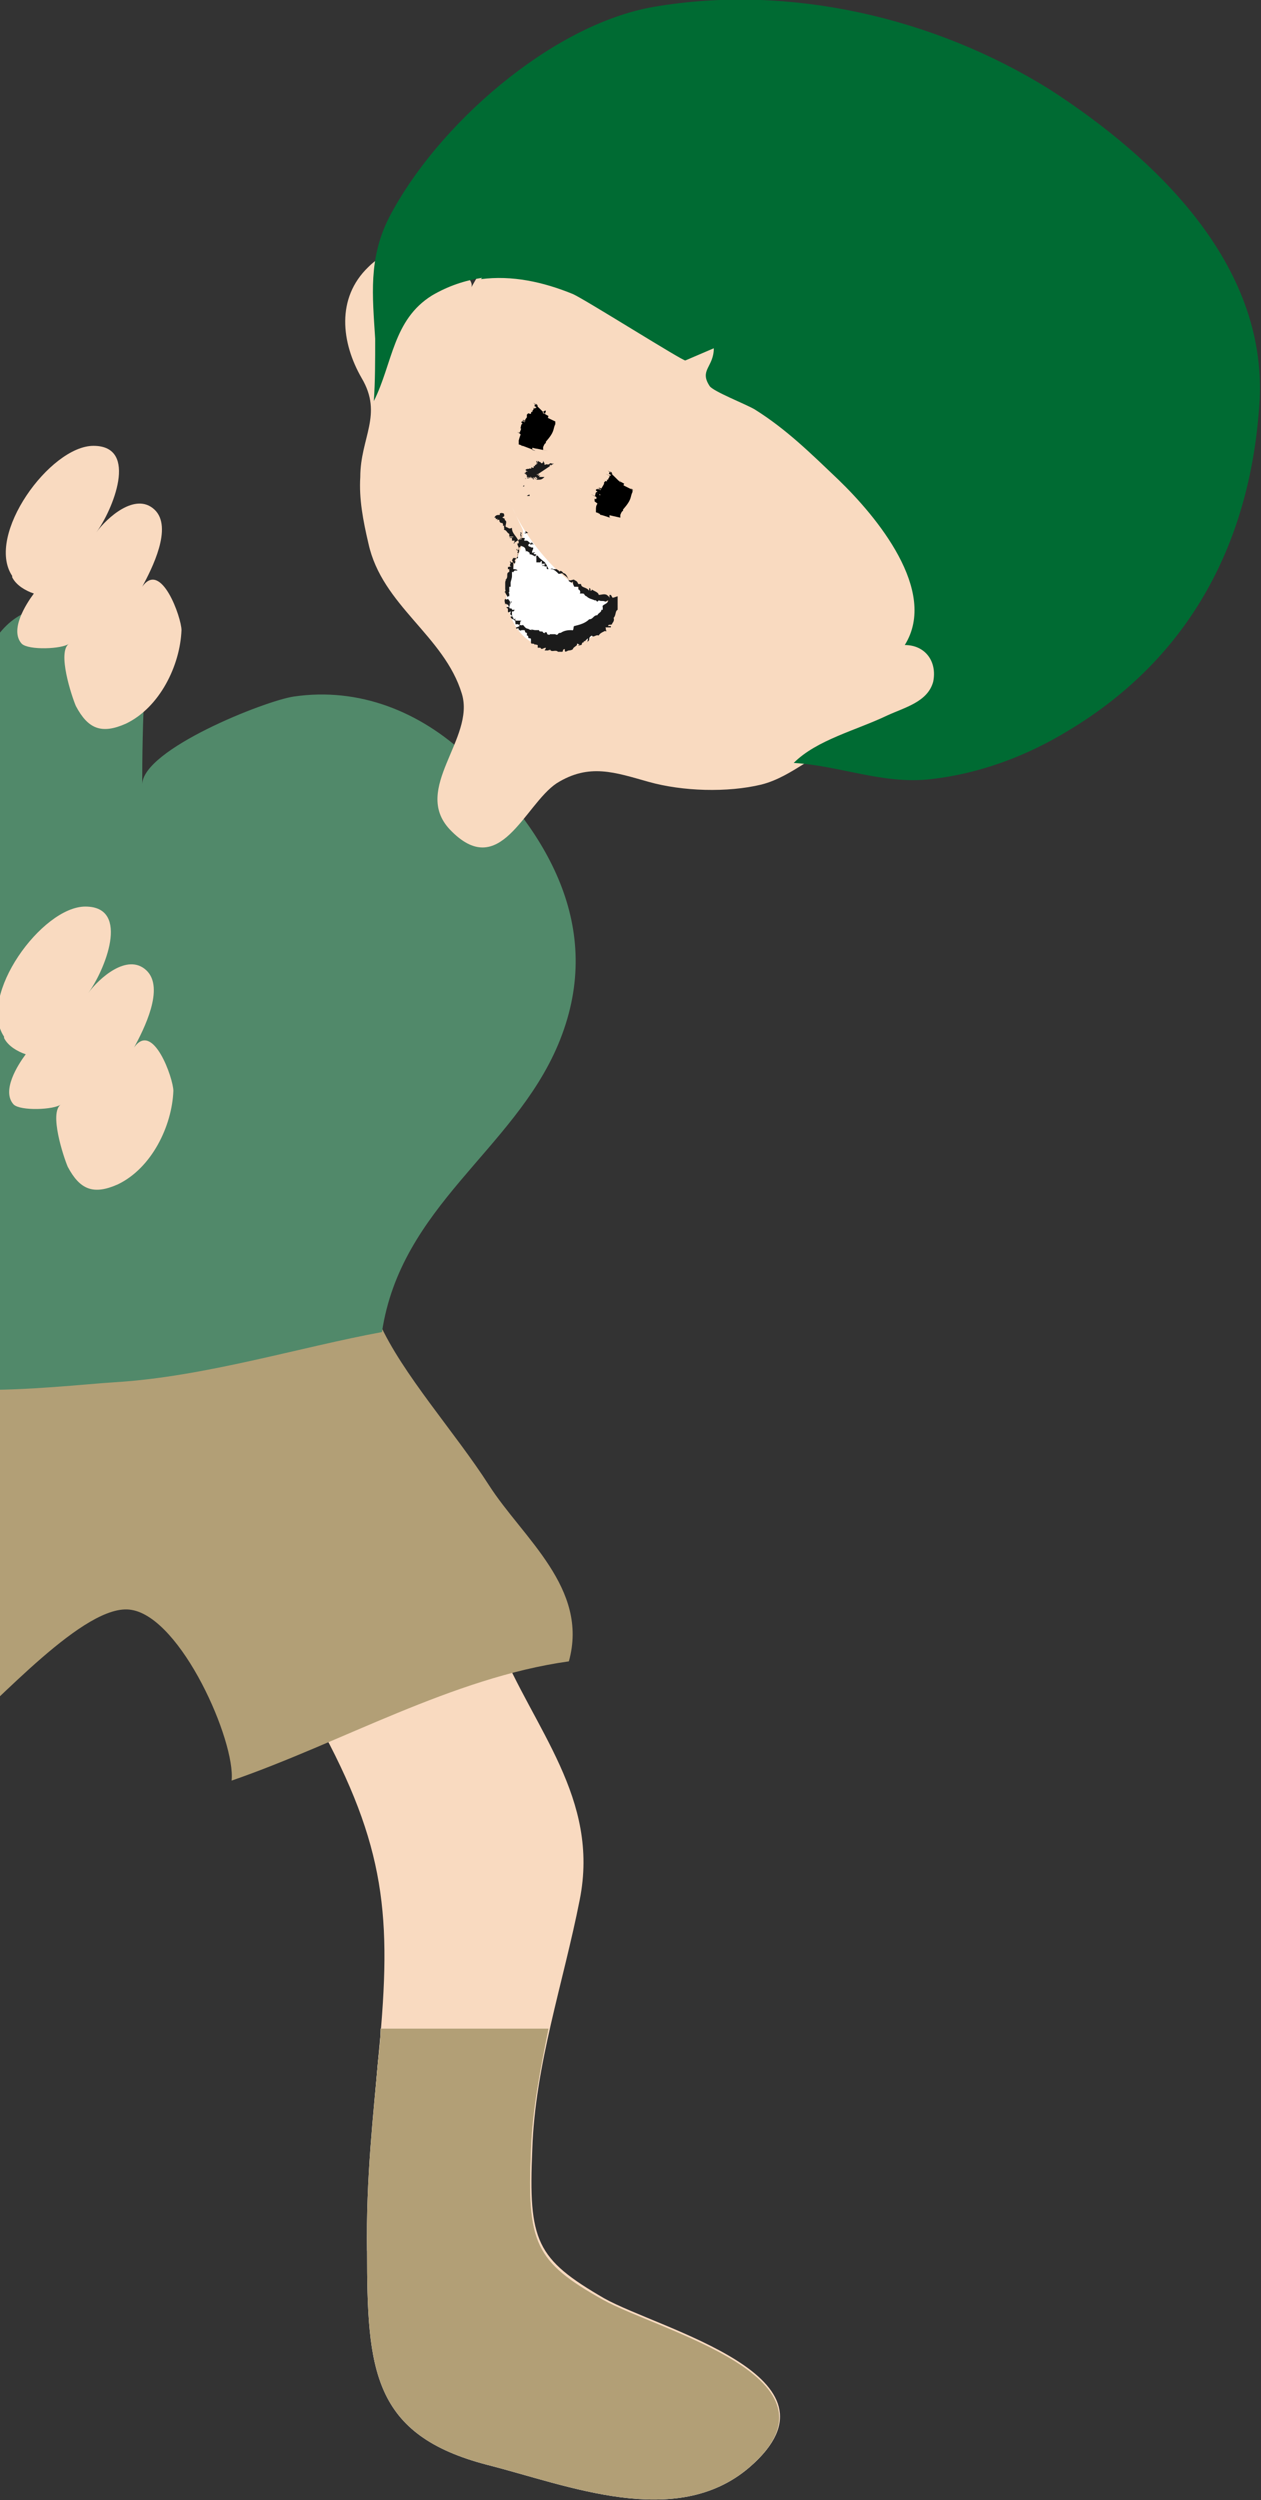 <?xml version="1.0" encoding="UTF-8"?>
<svg id="_レイヤー_1" data-name="レイヤー_1" xmlns="http://www.w3.org/2000/svg" width="93.1" height="184.5" version="1.1" viewBox="0 0 93.1 184.5">
  <rect x="0" y="0" width="93.1" height="184.5" fill="#333333" stroke="none"/>
  <!-- Generator: Adobe Illustrator 29.5.0, SVG Export Plug-In . SVG Version: 2.1.0 Build 137)  -->
  <g isolation="isolate">
    <g id="_レイヤー_11" data-name="_レイヤー_1">
      <path d="M27.1,166.1c0-5.2.5-10.4.8-13.9,1-10.1.8-15.3-4-24.3-1-1.8-9.5-15.7-6.2-17.1,6.4-2.7,10.5-2.9,13.3-1.4,4.4,2.3,4.2,7.8,5.8,11.8,2.6,6.4,7.5,11.5,6,19-1.2,6.1-3.3,12.2-3.5,18.4-.3,6.8.3,8.1,5.3,11,4.1,2.3,18.4,5.8,10.8,12.4-5.4,4.7-13.4,1.4-19.3-.2-8.4-2.2-8.8-7-8.9-15.8h0Z" fill="#f9dac0"/>
      <path d="M27.9,97.6s0,0,.1,0c0,.2,0,.2,0,0,1.7,3.8,5.6,8.1,8.1,12,2.5,3.9,7.4,7.6,5.9,13-8.6,1.2-16.8,6-24.9,8.8.3-2.9-3.7-12-7.4-12.6-3.4-.6-10,7-12.8,9.2-6.6-5.7-15-10-22-15.3-.4-.3,22.2-23.7,25.1-25.3,8.5,11.2,14.3,12.6,27.9,10.2Z" fill="#b29f76"/>
      <path d="M11.9,44.3c-1.3,1-1.4,10.2-1.4,13.6,0-2.6,9.1-6.2,11.2-6.5,4.8-.7,9.3,1.1,12.8,4.4,6.2,5.8,10.2,13,6.7,21.3-3.3,7.8-11.6,11.9-13,21.2-6,1.1-13.1,3.3-19.7,3.7-4.7.3-16.3,1.9-19.9-2.1-4.1-4.8,2.4-12.7,3.4-17.6,1.7-9,2.6-18.1,4.8-27,2.7-11.1,4-11.2,15-10.8Z" fill="#51896a"/>
      <path d="M34.3,20.2c.4.4.6.7.5,1,.8-1.4,1.6-2.8,2.8-4,1.4-1.4,3.9-2.7,5.7-3.4,3.7-1.4,8-.8,11.7.3,7.1,2,15.1,7.6,18,14.9,2.6,6.5-.5,12.6-4.9,17.2,4.4.7,5.2,4.9,1.7,7.8-2.2,1.8-4.7.3-7.1.8-2.4.5-4.1,2.5-6.5,3.1-2.5.6-5.8.5-8.3-.2-2.5-.7-4.4-1.4-6.8.1-2.4,1.6-4.2,7.3-7.9,3.4-2.8-3,1.9-6.7.9-10-1.3-4.3-5.9-6.5-6.9-11.1-.4-1.7-.7-3.3-.6-4.9,0-2.9,1.7-4.6.1-7.3-1.5-2.6-1.9-5.9.5-8.2,1-1,2.3-1.5,3.7-1.3.5,0,2.4,1,3.3,1.9h0Z" fill="#f9dac0"/>
      <path d="M44.9,36.2c-.3.4-.4,1-.7.5l.5-.7c.2-.2-.2.8-.2.8.8-1.1.5-.7,1.6-1.4-.8,1.1-.6.9-1.6,1.4,0,0,0-1,.2-.8,0,0-.4,1-.5,1.2.6-.9.8-1.1,1.4-2-.4,1-.7,1.5-1.1,2.5.2-.8.7-1.5.9-2.3-.2.8-.3,1.4-.6,2.2.1-.8.4-1.5.9-2.3-.5,1.6,0,1-1.4,2,0-.4.5-.7.4-1" fill="none"/>
      <path d="M45,36.4c0,0-.1,0,0,0,0,0,0,0,0,0Z"/>
      <path d="M44.5,36.7c0,.2,0,.3-.1.5-.1.2,0,.4.1.1,0,0,0,.1.1,0,.1-.4.7-.4,1-.8h0c0,0,0-.2,0-.2,0,0,0,0,0,0,0,0,0-.1,0-.2,0,0,.1,0,.2,0h0c-.2-.3,0-.4,0-.6,0,0,0,0,0,0-.3,0-.3.5-.5.7,0,0,0,0-.1,0,0,0,0,.2,0,.2-.1,0,0,.2,0,.2h0c0,0,0,0,0,.2h-.1c.1,0-.1,0,0,.2h0c0,0,0,0,0,.1h0c0,.1,0,.2,0,.2-.1,0,0-.1-.2,0,0,.1.2.6-.1.5v-.6c.2,0,.2,0,.3,0,0,0,0-.2,0-.2,0,0,0,0,0,0,0,0-.1-.1,0-.2,0,0,0,0,.1,0,0,0,0-.2,0-.3,0,0,0,0,0,0,0-.1,0-.2,0-.2h0c.1,0-.1,0,0-.1,0,0,0,0,0,0-.1-.1,0-.3,0-.4h0c.1,0-.1-.4.3-.1,0,0-.2,0-.2,0,.1,0,0,.2.2.2,0,0-.2.2-.1.3,0,0-.2,0-.2-.1h-.1c0,0,0,0,0,0,0,0,0,.2,0,.2,0,.1.2.2.1.4,0,0-.2,0-.2,0l.2.3s-.1,0,0,0c0,0,0,0,0,0,0,0,0,.2-.2.1,0,0,0,0,0,0,0,0,0,0,0,.2h0s0,.2,0,.1c0,0,0,0,0,0,0,0,0,.2,0,.2,0,0,0,0,0,0,0,.1,0,.2,0,.4,0,0-.1,0,0,0,0,0,0,.1,0,.2h0c0,0,0,0,0,0h0c.6.2-.8-.3-.7-.2h0s0,0,0,0h0c0,0,0,0,0-.1,0,0,0,0,0,0,0,0,.1,0,.1,0,0,0,0,0,0-.1,0,0,0,0,0,0,0,0,0-.4.1-.5,0,0,0-.1,0-.2h0c0,0,0,0,.1,0,0-.1,0,.3,0,.2,0,0,0-.2,0-.1,0,0,0-.2,0-.2,0,0,0,.1.1,0,0,0,0,0,0-.1h0c0-.1,0-.1,0-.1,0,0,0-.1.1,0h0s0,0-.1-.1h0c-.2,0,0,0,0-.2,0,0,.1-.2.2-.2,0,0,0-.2,0-.2,0,0,0,0,0,0,0,0,0,0,0-.1,0,0,.1,0,.2,0,0,0-.1,0-.2-.1,0,0,0,0,0-.1h0s0,0,0,0h0s0,0,0,0h0c-.2,0,1.5.8.8.4h0s0,0,0,0h0s0,0,0,0c0,0,0-.1,0-.1-.2,0,0,.2,0,.2h.1c0,0,0,.2-.1.1,0,0-.1,0,0,.1-.2,0-.2.4-.4.3,0,0,0,0,0,0,0,0,0,0,0,0,0,0,0,0,0,0,0,0,0,0-.2,0-.1,0,.1.2,0,.3,0,0,0,0,0,0h0c0,.2-.1,0-.2,0,0,0,0,0,0,.2h-.1c0,0,0,0,0,0h0s0,0,0,0c0,0,.1,0,.1,0,0,0,0,0,0,.1,0,0-.1,0-.1,0,0,0,0,0,0,.1,0,0,0,0,0,0,0,0,0,0,0,0,0,0-.1,0-.1,0,0,0,.2.1,0,.1h0c0,0,0,0,0,0h0c0,0,0,0,0,0,0,0,0,0,0,0h0s0,0,0,0h0s0,0,0,0h0c-.4-.3.8.6-.8-.6h0s0,0,0,0h0s0,0,0,0c0,0,0,0,0,0h0c0,0,0,0,0-.1h0s0,0,0-.1c0,0,.3.1.2,0,0,0-.1-.2-.2-.2.1,0,0-.3.2-.3,0,0,0,0,0,0,0,0,0-.2,0-.3.2,1.4,1.2.2.8.4,0,0,0,0-.1,0,0,0,0,0,0,0,0,0,.1,0,.1,0,0,0,0,.1,0,.2,0,0,0,0,0,0-.1,0-.2,0-.1.1h0s0,0,0,0c0,0,.2,0,0,0h0s0,0,0,0h0s0,0,0,0h0s0,0,0,0c.7.4-1-.6-.8-.5h0s0,0,0,0h0c0-.1,0-.1.1-.1h.1s0,0,0,0c.1,0,.2,0,.3,0,0-.3.3-.4.3-.5h0c0,0,0,0,0,0,0,0,.1,0,.1.1,0,0,0-.1,0-.2,0,0,0,0,0,0,0,0,.1,0,0-.1,0,0,.1,0,.1.1h0c.1,0,.1.2.3.2h0c.1,0,0,.1.1,0,0,0-.1-.2-.2-.2,0-.1-.2-.2-.1-.3,0,0,0,0,0,.1.1,0,0-.1,0-.1,0,0-.1,0-.1-.1,0,0,0,0,.1,0,0,0,0-.1-.1-.1-.1-.1,0,0,0-.2.1,0,.1.2.2.2,0,0,0-.2-.2-.2h0s0,0,0,0h0s0,0,0,0h0c.4.5-1-1,1,1h0s0,0,0,0h0s0,0,0,0h0c-1.7-1.7-.5-.5-.8-.8h0s0,0,0,0h0s0,0,0,0h0s0,0,0,0h0s0,0,0,0h0c1.6,1.6.4.4.8.8h0s0,0,0,0h0c0,.1,0,.1,0,0h0c0,0,0,0-.1,0,0,0,0,.2-.1,0,0,0-.1,0,0,.1,0,0,0-.1.1,0-.1,0,0,0,0,.1h0s0,0,0,0c0,0,0,0,0,0h0c0,.2-.1,0-.2,0h0c0,0,0-.1-.1,0v.3c0,0,0,0,0,0h0c0-.1-.1-.2-.2-.2,0,0,0,.2,0,.2,0,0,0,0,0,0,0,0,0,0,0,.1h-.2c0-.1,0-.3,0-.3h0c0,0,0,0-.1-.1,0,0,0,0,0,0,.2,0,.1.2.3.3,0,0-.4-.2-.2,0,0,0,.1.1.1,0,0,0,.1.1,0,.2,0,0-.2,0-.2-.2,0,0,0,0,0,0,0,0-.1-.1-.2,0,0,0,0,.1,0,.2,0,0,0,0,.1,0,0,.1-.2,0,0,.2,0,0,.1,0,.2,0h0c0,0,0,0,0,0-.1,0,0,0,0,.2h-.1c0-.1.1-.1,0-.2,0,0,0,.1,0,.2h0c0,0,0,0-.1,0h0s0,0,0,0h0s0,0,0,0h0c.2,0-1.4-.8-.8-.4h0s0,0,0,0h0s0,0,0,0c0,0,0,0-.1,0,0-.1,0-.2,0-.2.1,0,0-.1.2,0,0,0-.1.2,0,.3,0,0,0,0,0,0h0s0,0,0,0h0s0,0,0,0h0c-.7-.3.9.5.7.4h0s0,0,0,0h0s0,0,0,0h0s0,0,0,0h0c.6.3-.8-.4-.6-.3h0s0,0,0,0h0s0,0,0,0h.2s0,0,0,0c0,0,0,0-.2,0,0,0,0-.2,0-.3,0,0,.1,0,.1,0,0-.1,0-.3.1-.3-.2-.1,0,0-.2.1,0-.4-.2,0-.2-.2,0,0,0,0,.1,0,0,0,0,0,0,.2,0,0,0,0,.1.2,0,.2.8.4.9.1-.2.3-1,0-.9,0,0-.1,0,0,0-.1,0,0,0,0,0,0,0,0,.2,0,.2,0,.7.3.2,0,.3,0,0,.1,0,.2,0,.3-.2,0-.2.2-.2.3,0,0-.2-.1-.2,0,0-.2.1-.2,0-.1h0s0,.2,0,0h0c0,.1,0,.1,0,.1,0,0,0,0,0,.1,0,0,.1,0,.1-.1,0,0,0,0,0,0,0-.1.1-.1.1-.3h0s0,0,0,0c0,0,.1,0,.1,0v.3s0-.1,0-.1c0,0-.1,0,0,.1,0,0,0,0,0,0,.1,0,0,.1.1.2,0,0,0,0,0,0,0,0,0,.1,0,.2,0,0,0,0,0,0,.1,0,0,.2-.2.3-.1,0-.3,0-.4-.2.1,0,.2,0,.3,0,0,0,0,0,0-.1h-.1s0,.2,0-.2h0c0,0,0,0,0,0,0,0,0-.2,0-.2.1-.1.2-.2.3-.3h0c.2,0-.5-.1.5-.1,0,.3,0,.3,0,.4-.1.1,0,.4-.2.4v.2s0,0,0,0h0s0,0,0,0h0c.5.3-.7-.3-.5-.3h0s0,0,0,0h0s0-.1,0-.1c0-.1.1-.2.2-.3h0s0,.1,0,0c-.1,0,0-.1,0-.2.2,0,.2-.3.3-.4h0c0-.2.2-.1.4-.2,0,0,0,0,.1,0,0-.2,0-.2,0-.3,0,0,.2,0,.3,0h0c0-.1,0-.1,0-.1h0s0,0,0,0c.3.3-.6-.6.6.6h0s0,0,0,0h0s0,0,0,0h0c0,0-.1.3-.1.3,0,.1-.2.3-.3.5h0c-.1.4-.7.6-.9.7v-.2c-.2,0-.2.1-.1.2,0,0,0,0-.1,0h0s0,0,0,0h0s0,0,0,0h0s0,0,0,0h0c.2.1-1.5-.9-.8-.5h0s0,0,0,0h0s0,0,0,0c0,0,0-.1,0-.2,0-.2,0-.2,0-.5h0c0,0,0,.1.1,0,0-.1.1-.3,0-.3,0,0,.4-.6.9-.4h.1s0,0,0,0h0c0-.2.4,1.4.2.7h0s0,0,0,0h0s0,0,0,0h0c0,.2,0,.3-.1.3,0,0,0,0,0,0,0,.1-.2.3-.2.4,0,0,0,0,0,0,0,0,0,0,0,0,0,.1,0,.2-.2.4h0s0,0,0,0h0s0,0,0,0h0c1,.7-1.3-.9-1.1-.8h0s0,0,0,0h0s0,0,0,0h.1c.1-.5.4-.8.6-1.2h0c0-.2.3-.1.2-.3,0,0,0,0,.1,0,0,0,0-.1.1-.2h0c0,0,0-.1,0-.1h0s0,0,0,0c-1-.5,1.3.7,1.1.6h0s0,0,0,0h0s0,0,0,0h0c-.1,0,0,.2-.2.4,0,0,0,0,0,0,0,0,0,.2,0,.2,0,0,0,0,0,0-.2.3-.3.7-.4,1-.2.2-.3-.1-.2.1,0,0,0,0,0,0,0,0-.2,0-.2.1.1,0,0,0,.1,0-.1.1-.2,0-.2.2h0c0,0,0,.1,0,.2h0s0,0,0,0c-.5-.2,1,.3-1-.3h0s0,0,0,0c0,0,0,0,0-.1.1-.4.3-.8.4-1.2,0-.2.1-.4.2-.5v-.2c0,0,.1-.1.1-.1h0s0,0,0,0h0c.7.2-1.6-.5,1.6.5h0s0,0,0,0h0c-.1.4-.2.8-.3,1.1v.6c-.1,0-.2.3-.2.3h0c0,.1,0,.2,0,.2h0s0,0,0,0h0c-3.1-.7-.9-.2-1.6-.3h0s0,0,0,0h0s0-.1,0-.1c.2-.2.2-.2.2-.4,0,0,0,0,0,0-.1,0,0-.2-.1-.2,0-.3.2-.7.4-1,0,0,0,.1,0,0h0c0-.1,0,0,0,0,0,0,0-.1,0-.1,0-.2.2-.4.3-.5l.2-.2h0s0,0,0,0h0c3,1.5.8.4,1.5.7h0s0,0,0,0h0s0,0,0,0h0c0,0,0,.2,0,.2-.2.4,0,.5-.7,1.3-.3.2-.4.3-.6.4h-.4c0,.1,0,.2,0,.2h0s0,0,0,0h0s0,0,0,0c-.4-.2,1,.4-1-.4h0s0,0,0,0h0c0,0,0-.2,0-.2,0-.1,0-.3.1-.4.3-.3.1-.5.5-.4-.1,0,0,0,.2.2h0Z"/>
      <path d="M45,36.5c0,0-.1,0-.2,0,0,0,.1,0,.2,0Z"/>
      <path d="M45,36.4s0,0,0,.1c.2-.2,0,0,0,0,0,0,0,0,0,0Z"/>
      <path d="M44.1,36.3c0,0,0-.1,0-.2v.2Z"/>
      <path d="M43.8,36.6c0,0,0,0,0,0h0Z"/>
      <path d="M43.9,36.6h0s0,0,0,0h0c-.2-.1,2.1,1.1,1.1.6h0s0,0,0,0h0s0,0,0,0h0s0,0,0,0h0c.2.1-2.1-1.1-1.1-.6h0s0,0,0,0c0,0,0,0,0,0h0Z"/>
      <path d="M45.5,36.7s0,0,0,0c0,0,0,0,0,0Z"/>
      <path d="M45.6,36.5h0s0,0,0,0h0q0,0,0,0Z"/>
      <polygon points="45.7 35.8 45.7 35.8 45.7 35.8 45.7 35.8"/>
      <path d="M45,37.6c0,0,0,0,0,0,0,0,0,0,0,0Z"/>
      <polygon points="45.4 35.8 45.4 35.8 45.3 35.8 45.4 35.8"/>
      <path d="M39.4,31.1c-.3.4-.4,1-.7.5l.5-.7c.2-.2-.2.8-.2.8.8-1.1.5-.7,1.6-1.4-.8,1.1-.6.9-1.6,1.4,0,0,0-1,.2-.8,0,0-.4,1-.5,1.2.6-.9.8-1.1,1.4-2-.4,1-.7,1.5-1.1,2.5.2-.8.7-1.5.9-2.3-.2.8-.3,1.4-.6,2.2.1-.8.4-1.5.9-2.3-.5,1.6,0,1-1.4,2,0-.4.5-.7.4-1" fill="none"/>
      <path d="M39.5,31.2c0,0-.1,0,0,0,0,0,0,0,0,0Z"/>
      <path d="M39,31.5c0,.2,0,.3-.1.5-.1.2,0,.4.1.1,0,0,0,.1.1,0,.1-.4.7-.4,1-.8h0c0,0,0-.2,0-.2,0,0,0,0,0,0,0,0,0-.1,0-.2,0,0,.1,0,.2,0h0c-.2-.3,0-.4,0-.6,0,0,0,0,0,0-.3,0-.3.5-.5.7,0,0,0,0-.1,0,0,0,0,.2,0,.2-.1,0,0,.2,0,.2h0c0,0,0,0,0,.2h-.1c.1,0-.1,0,0,.2h0c0,0,0,0,0,.1h0c0,.1,0,.2,0,.2-.1,0,0-.1-.2,0,0,.1.2.6-.1.5v-.6c.2,0,.2,0,.3,0,0,0,0-.2,0-.2,0,0,0,0,0,0,0,0-.1-.1,0-.2,0,0,0,0,.1,0,0,0,0-.2,0-.3,0,0,0,0,0,0,0-.1,0-.2,0-.2h0c.1,0-.1,0,0-.1,0,0,0,0,0,0-.1-.1,0-.3,0-.4h0c.1,0-.1-.4.3,0,0,0-.2,0-.2,0,.1,0,0,.2.2.2,0,0-.2.2-.1.3,0,0-.2,0-.2-.1h-.1c0,0,0,0,0,0,0,0,0,.2,0,.2,0,.1.2.2.1.4,0,0-.2,0-.2,0l.2.3s-.1,0,0,0c0,0,0,0,0,0,0,0,0,.2-.2.1,0,0,0,0,0,0,0,0,0,0,0,.2h0s0,.2,0,.1c0,0,0,0,0,0,0,0,0,.2,0,.2,0,0,0,0,0,0,0,.1,0,.2,0,.4,0,0-.1,0,0,0,0,0,0,.1,0,.2h0c0,0,0,0,0,0h0s0,0,0,0h0c.6.2-.8-.3-.7-.2h0s0,0,0,0h0s0,0,0,0h0c0,0,0,0,0,0,0,0,0,0,0,0,0,0,.1,0,.1,0,0,0,0,0,0-.1,0,0,0,0,0,0,0,0,0-.4.1-.5,0,0,0-.1,0-.2h0c0,0,0,0,.1,0,0-.1,0,.3,0,.2,0,0,0-.2,0-.1,0,0,0-.2,0-.2,0,0,0,.1.1,0,0,0,0,0,0-.1h0c0-.1,0-.1,0-.1,0,0,0-.1.1,0h0s0,0-.1-.1h0c-.2,0,0,0,0-.2,0,0,.1-.2.2-.2,0,0,0-.2,0-.2,0,0,0,0,0,0,0,0,0,0,0-.1,0,0,.1,0,.2,0,0,0-.1,0-.2-.1,0,0,0,0,0-.1h0s0,0,0,0h0s0,0,0,0h0c-.2,0,1.5.8.8.4h0s0,0,0,0h0s0,0,0,0c0,0,0,0,0,0,0,0,0-.1,0-.1-.2,0,0,.2,0,.2h.1c0,0,0,.2-.1.1,0,0-.1,0,0,.1-.2,0-.2.4-.4.3,0,0,0,0,0,0,0,0,0,0,0,0,0,0,0,0,0,0,0,0,0,0-.2,0-.1,0,.1.2,0,.3,0,0,0,0,0,0h0c0,.2-.1,0-.2,0,0,0,0,0,0,.2h-.1c0,0,0,0,0,0h0c0,0,0,0,0,0,0,0,.1,0,.1,0,0,0,0,0,0,.1,0,0-.1,0-.1,0,0,0,0,0,0,.1,0,0,0,0,0,0,0,0,0,0,0,0,0,0-.1,0-.1,0,0,0,.2,0,0,.1h0c0,0,0,0,0,0h0c0,0,0,0,0,0,0,0,0,0,0,0h0s0,0,0,0h0s0,0,0,0h0s0,0,0,0h0c.2.1-1.6-1.1-.8-.6h0s0,0,0,0c0,0,0,0,0,0h0c0,0,0,0,0-.1h0s0,0,0-.1c0,0,.3.1.2,0,0,0-.1-.2-.2-.2.1,0,0-.3.2-.3,0,0,0,0,0,0,0,0,0-.2,0-.3.2,1.4,1.2.2.8.4,0,0,0,0-.1,0,0,0,0,0,0,0,0,0,.1,0,.1,0,0,0,0,.1,0,.2,0,0,0,0,0,0-.1,0-.2,0-.1.1h0s0,0,0,0c0,0,.2,0,0,0h0s0,0,0,0h0s0,0,0,0h0s0,0,0,0c-.4-.2.8.5-.8-.5h0s0,0,0,0h0c0-.1,0-.1.1-.1h.1s0,0,0,0c.1,0,.2,0,.3,0,0-.3.3-.4.3-.5h0c0,0,0,0,0,0,0,0,.1,0,.1.1,0,0,0-.1,0-.2,0,0,0,0,0,0,0,0,.1,0,0-.1,0,0,.1,0,.1.1h0c.1,0,.1.2.3.2h0c.1,0,0,.1.1,0,0,0-.1-.2-.2-.2,0-.1-.2-.2-.1-.3,0,0,0,0,0,.1.1,0,0-.1,0-.1,0,0-.1,0-.1-.1,0,0,0,0,.1,0,0,0,0-.1-.1-.1-.1-.1,0,0,0-.2.1,0,.1.2.2.2,0,0,0-.2-.2-.2h0s0,0,0,0h0s0,0,0,0h0s0,0,0,0c.4.5-1-1,1,1h0s0,0,0,0h0s0,0,0,0h0s0,0,0,0h0s0,0,0,0c.2.2-1.6-1.6-.8-.8h0s0,0,0,0h0s0,0,0,0h0s0,0,0,0h0c-.7-.7,1,1,.8.8h0s0,0,0,0h0c0,.1,0,.1,0,0h0c0,0,0,0-.1,0,0,0,0,.2-.1,0,0,0-.1,0,0,.1,0,0,0-.1.1,0-.1,0,0,0,0,.1h0s0,0,0,0c0,0,0,0,0,0h0c0,.2-.1,0-.2,0h0c0,0,0-.1-.1,0v.3c0,0,0,0,0,0h0c0-.2-.1-.2-.2-.2,0,0,0,.2,0,.2,0,0,0,0,0,0,0,0,0,0,0,.1h-.2c0-.1,0-.3,0-.3h0c0,0,0,0-.1-.1,0,0,0,0,0,0,.2,0,.1.2.3.3,0,0-.4-.2-.2,0,0,0,.1.1.1,0,0,0,.1.1,0,.2,0,0-.2,0-.2-.2,0,0,0,0,0,0,0,0-.1-.1-.2,0,0,0,0,.1,0,.2,0,0,0,0,0,0,0,.1-.2,0,0,.2,0,0,.1,0,.2,0h0c0,0,0,0,0,0-.1,0,0,0,0,.2h-.1c0-.1.1-.1,0-.2,0,0,0,.1,0,.2h0c0,0,0,0-.1,0h0s0,0,0,0h0s0,0,0,0h0c.7.4-.9-.5-.8-.4h0s0,0,0,0h0s0,0,0,0c0,0,0,0-.1,0,0-.1,0-.2,0-.2.1,0,0-.1.2,0,0,0-.1.2,0,.3,0,0,0,0,0,0h0s0,0,0,0h0s0,0,0,0h0s0,0,0,0c-.2,0,1.4.7.7.4h0s0,0,0,0h0s0,0,0,0h0s0,0,0,0h0c-.3-.1.6.3-.6-.3h0s0,0,0,0h0s0,0,0,0h0s.2,0,.2,0c0,0,0,0,0,0,0,0,0,0-.2,0,0,0,0-.2,0-.3,0,0,.1,0,.1,0,0-.1,0-.3.1-.3-.2-.1,0,0-.2.1,0-.4-.2,0-.2-.2,0,0,0,0,.1,0,0,0,0,0,0,.2,0,0,0,0,.1.2,0,.2.8.4.9.1-.2.3-1,0-.9,0,0-.1,0,0,0-.1,0,0,0,0,0,0,0,0,.2,0,.2,0,.7.3.2,0,.3,0,0,.1,0,.2,0,.3-.2,0-.2.2-.2.3,0,0-.2-.1-.2,0,0-.2.1-.2,0-.1h0s0,.2,0,0h0c0,.1,0,.1,0,.1,0,0,0,0,0,.1,0,0,.1,0,.1-.1,0,0,0,0,0,0,0-.1.1-.1.1-.3h0s0,0,0,0c0,0,.1,0,.1,0v.3s0,0,0-.1c0,0-.1,0,0,.1,0,0,0,0,0,0,.1,0,0,.1.1.2,0,0,0,0,0,0,0,0,0,.1,0,.2,0,0,0,0,0,0,.1,0,0,.2-.2.3-.1,0-.3,0-.4-.2.1,0,.2,0,.3,0,0,0,0,0,0-.1h-.1s0,.2,0-.2h0c0,0,0,0,0,0,0,0,0-.2,0-.2.1-.1.2-.2.3-.3h0c.2,0-.5-.1.5-.1,0,.3,0,.3,0,.4-.1.1,0,.4-.2.4v.2s0,0,0,0h0s0,0,0,0h0s0,0,0,0h0c.5.3-.7-.3-.5-.3h0s0,0,0,0h0s0-.1,0-.1c0-.1.1-.2.2-.3h0s0,.1,0,0c-.1,0,0-.1,0-.2.2,0,.2-.3.3-.4h0c0-.2.2-.1.4-.2,0,0,0,0,.1,0,0-.2,0-.2,0-.3,0,0,.2,0,.3,0h0c0-.1,0-.1,0-.1h0s0,0,0,0h0c1.2,1.3.3.3.6.6h0,0s0,0,0,0h0s0,0,0,0v.2c-.2.1-.3.3-.4.5h0c-.1.4-.7.6-.9.7v-.2c-.2,0-.2.1-.1.2,0,0,0,0-.1,0h0s0,0,0,0h0s0,0,0,0h0s0,0,0,0h0c.7.4-1-.6-.8-.5h0s0,0,0,0h0c0-.1,0-.1,0-.2,0-.2,0-.2,0-.5h0c0,0,0,.1.1,0,0-.1.1-.3,0-.3,0,0,.4-.6.9-.4h.1s0,0,0,0h0s0,0,0,0c.5,1.5.1.4.2.7h0s0,0,0,0h0s0,.1,0,.1c0,.1,0,.2-.1.3,0,0,0,0,0,0,0,.1-.2.3-.2.4,0,0,0,0,0,0,0,0,0,0,0,0,0,.1,0,.2-.2.4h0s0,0,0,0h0s0,0,0,0h0c-2.2-1.5-.6-.4-1.1-.8h0s0,0,0,0h0s0,0,0,0h.1c.1-.5.4-.8.6-1.2h0c0-.2.3-.1.2-.3,0,0,0,0,.1,0,0,0,0-.1.1-.2h0c0,0,0-.1,0-.1h0s0,0,0,0h0c.5.3-1.1-.6,1.1.6h0s0,0,0,0h0s0,0,0,0h0c0,0,0,0,0,0-.1.1,0,.3-.2.4,0,0,0,0,0,0,0,0,0,.2,0,.2,0,0,0,0,0,0-.2.3-.3.7-.4,1-.2.2-.3-.1-.3.1,0,0,0,0,0,0,0,0-.2,0-.2.1.1,0,0,0,.1,0-.1.1-.2,0-.2.2h0c0,0,0,.1,0,.2h0s0,0,0,0h0c.9.3-1.2-.4-1-.3h0s0,0,0,0h0s0,0,0,0c0,0,0,0,0-.1.1-.4.3-.8.4-1.2,0-.2.1-.4.2-.5v-.2c0,0,.1-.1.1-.1h0s0,0,0,0h0s0,0,0,0c-.3-.1,3,.9,1.6.5h0s0,0,0,0h0c-.1.4-.2.8-.3,1.1v.6c-.1,0-.2.3-.2.3h0c0,.1,0,.2,0,.2h0s0,0,0,0h0c1.4.3-1.9-.4-1.6-.3h0s0,0,0,0h0s0-.1,0-.1c.2-.2.2-.2.2-.4,0,0,0,0,0,0-.1,0,0-.2-.1-.2,0-.3.2-.7.4-1,0,0,0,.1,0,0h0c0-.1,0,0,0,0,0,0,0-.1,0-.1,0-.2.2-.4.3-.5l.2-.2h0s0,0,0,0h0c-1.4-.7,1.9.9,1.5.7h0s0,0,0,0h0s0,0,0,0h0c0,0,0,.2,0,.2-.2.4,0,.5-.7,1.3-.3.2-.4.3-.6.4h-.4c0,.1,0,.2,0,.2h0s0,0,0,0h0c.9.3-1.2-.5-1-.4h0s0,0,0,0h0c0-.3,0-.4.1-.5.3-.3.1-.5.5-.4-.1,0,0,0,.2.2h0Z"/>
      <path d="M39.5,31.3c0,0-.1,0-.2,0,0,0,.1,0,.2,0Z"/>
      <path d="M39.5,31.2s0,0,0,.1c.2-.2,0,0,0,0,0,0,0,0,0,0Z"/>
      <path d="M38.6,31.1c0,0,0-.1,0-.2v.2Z"/>
      <path d="M38.3,31.4c0,0,0,0,0,0h0Z"/>
      <path d="M38.4,31.5h0s0,0,0,0h0s0,0,0,0h0c.5.3-1.1-.6,1.1.6h0s0,0,0,0h0s0,0,0,0h0s0,0,0,0h0s0,0,0,0h0c-2.2-1.2-.6-.3-1.1-.6h0s0,0,0,0h0s0,0,0,0c0,0,0,0,0,0Z"/>
      <path d="M40,31.5s0,0,0,0c0,0,0,0,0,0Z"/>
      <path d="M40.1,31.4h0s0,0,0,0c0,0,0,0,0,0Z"/>
      <polygon points="40.2 30.6 40.2 30.6 40.2 30.6 40.2 30.6"/>
      <path d="M39.5,32.4c0,0,0,0,0,0,0,0,0,0,0,0Z"/>
      <polygon points="39.9 30.6 39.9 30.6 39.8 30.6 39.9 30.6"/>
      <path d="M55.6,43.8c-.8,1.2-2.9,1.1-4.6-.1-1.8-1.2-2.5-3.2-1.7-4.3.8-1.2,2.9-1.1,4.6.1,1.8,1.2,2.5,3.2,1.7,4.3Z" fill="#f9dac0" isolation="isolate" mix-blend-mode="multiply"/>
      <path d="M36.5,36.2c-.8,1.2-2.9,1.1-4.6-.1-1.8-1.2-2.5-3.2-1.7-4.3.8-1.2,2.9-1.1,4.6.1,1.8,1.2,2.5,3.2,1.7,4.3Z" fill="#f9dac0" isolation="isolate" mix-blend-mode="multiply"/>
      <path d="M39,36.7s0,0,0,0h-.1c0,0,0,0,0,0Z" fill="#1b1b1b"/>
      <path d="M39.1,36.5c0,0-.1,0-.2.1.1,0,0,0,.2,0,0,0,0,0,0,0,0,0,0,0,0,0,0,0,0,0,0,0,0,0,0,0,0,0Z" fill="#1b1b1b"/>
      <path d="M39.1,36h0s0,0,0,0Z" fill="#1b1b1b"/>
      <path d="M39.2,35.7s0,0,0,0c0,0,0,0,0,0Z" fill="#1b1b1b"/>
      <path d="M39.3,35.7h0s0,0,0,0Z" fill="#1b1b1b"/>
      <path d="M39.1,36h0s0,0,0,0Z" fill="#1b1b1b"/>
      <path d="M38.8,36.6s0,0,0,0c0,0,0,0,0,0h0s0,0,0,0Z" fill="#1b1b1b"/>
      <path d="M39.3,36.1h0s0,0,0,0c0,0,0,0,0,0Z" fill="#1b1b1b"/>
      <path d="M39.3,36.2s0,0-.1,0c0,0,0,0,0,0,0,0,0,0,0,0Z" fill="#1b1b1b"/>
      <path d="M39.2,36.4h0s0,0,0,0Z" fill="#1b1b1b"/>
      <path d="M39.3,36s0,0,0,0h0Z" fill="#1b1b1b"/>
      <path d="M40.9,34.4h0s0,0,0,0Z" fill="#1b1b1b"/>
      <polygon points="40.5 34.8 40.5 34.8 40.4 34.8 40.5 34.8" fill="#1b1b1b"/>
      <path d="M39.4,35.6h0s0,0,0,0Z" fill="#1b1b1b"/>
      <path d="M39.6,34.9c0,0,0,0-.2-.1,0,0,.1,0,.2.1Z" fill="#1b1b1b"/>
      <path d="M38.9,36.6h0s0,0,0,0Z" fill="#1b1b1b"/>
      <polygon points="39.4 34.8 39.4 34.8 39.4 34.8 39.4 34.8" fill="#1b1b1b"/>
      <path d="M39.4,35.4s0,0,0,0c0,0,0,0,0,0Z" fill="#1b1b1b"/>
      <path d="M39.2,35.5h0s0,0,0,0Z" fill="#1b1b1b"/>
      <path d="M39.3,35.3s0,0,0,0h0s0,0,0,0Z" fill="#1b1b1b"/>
      <polygon points="39.3 35.2 39.3 35.2 39.3 35.2 39.3 35.2" fill="#1b1b1b"/>
      <path d="M40.6,34.2h0c0,0,0,0,0,0Z" fill="#1b1b1b"/>
      <path d="M38.9,36.6s0,0,0,0h0s0,0,0,0Z" fill="#1b1b1b"/>
      <path d="M38.5,35.1h0s0,0,0,0Z" fill="#1b1b1b"/>
      <path d="M39.6,33.9h0s0,0,0,0Z" fill="#1b1b1b"/>
      <path d="M38.5,35s0,0,0,0c0,0,0,0,0,0,0,0,0,0,0,0Z" fill="#1b1b1b"/>
      <path d="M40.6,34.2h0s0,0,0,0Z" fill="#1b1b1b"/>
      <path d="M40.9,34.2s-.1,0-.2.1c0,0,0,0,.1-.1,0,0-.1,0-.1,0,0,0,0,0,0,0,0,0,0,0-.1,0h0s0,0-.1.1c0,0,0,0,0,0,0,0,0,0,0,0h0c0,0,0,0,.1,0,0,0-.1,0-.1,0,0,0,0,0,.1,0h0c.1,0,0,0,.1,0,0,0,0,0,0,0,0,0,0,0-.1.1-.1,0,.2-.3,0-.2,0,0-.2.2-.1.1h0c0-.1-.1,0-.1,0,0,0,0,0,0,0,0-.1,0,0,0,0h0c0-.1-.1,0-.2,0,0,0,0,0,0-.1,0,0,0,0-.1-.2h0c0,0,0,0,0,0,0,0,0,0,0,.1,0,0,0,0,0,0,0,0-.1.2-.2,0h0c0,0,0,.2,0,0h0c0,0-.1,0-.2-.1,0,.2,0,0,0,.2,0,0,0-.1-.1-.2,0,0,0,.1,0,.2h0c0-.1,0,0,0,0h0c0-.1,0,0,0,0,0,0,0,0,0,0,0,0,0,0,0-.1h0c0,0,0,0,0,0,0,.1,0-.1,0,0,0,0,0,0,0,0,0,0,0,0,0,0h0c0,0,0,0,0,0,0,0,.1.1.1.2h0s0,0,0,0c0,0,0-.1-.1-.1h0s0,0,0,0c0,0,0,0,0,0h0s0,0,0,0c0,0,0,0,0,.1,0,0-.1,0-.1,0,0,0,0,0,0,.1,0,0,0,0-.1,0,0,0,0,0,0,.1,0,0,0,0,0,0,0,0,0,0,0,0h0c0,.1-.3-.1-.1,0h0s0,0,0,0c0,0,0,0-.1,0,.1.1,0,0,0,.1-.2-.1,0,0-.2,0h0c0,0,0,0,0,0,0,0,0,0,0,0,0,0-.2,0-.2.1,0,0,.3.2.1.1h-.1c.1,0,0,0,0,.1,0,0,0,0,0,0,0,0,0,0,0,0,0,0,0,0,0,0,0,0,0,0,0,0,0,0,0,0,0,0,0,0,0,0,0,0,0,0,0,0,0,0,.1,0,0,0,0,0-.2,0-.1,0,0,0,0,0,0,0-.1,0,0,0,0,0,.1,0-.2,0,.1,0-.1,0,0,0,.1.1.2.1-.2,0,0,0-.2,0,0,0,.2,0,.2.1,0,0,0,0,0,0,0,0,0,0,0,.1,0,0,0,0,0,0,0,0,0,0,0,0h0c.1,0,.2,0,.3,0-.2,0,0,0-.3,0,0,0,0,0,0,0,0,0,0,0-.1,0,0,0,.1,0,.1,0,0,0,0,0,0,0,0,0,.1,0,.1,0,0,0,0,0,0,0,0,0,.2,0,.1,0-.2,0,0,0-.2,0h0s0,0,0,0c0,0,0,0,0,0h0s0,0,0,0h0c0,0,.2,0,.1,0,0,0,0,0,0,0h0s0,0,0,0c0,0-.2,0-.2,0,.1,0,0,0,.2,0,0,0-.1,0-.1,0h0s0,0-.1,0c0,0,.2,0,.1,0,0,0,0,0,0,0,0,0,0,0,0,0-.1,0,0,0-.2,0,0,0,.2,0,.1,0h0c.2,0,0,0,0,0,0,0,0,0,0,0,0,0,0,0,.1,0h0s0,0,0,0c0,0,0,0,.1,0-.3.1.2,0,0,.1h0s0,0,0,0c0,0,0,0,.1,0,0,0,0,0,0,0,0,0-.1,0-.2,0h0c-.1,0,.2,0,0,0h0s0,0,0,0c0,0,0,0-.1,0,0,0,.2,0,0,0,0,0,0,0,0,0-.1,0,0,0,0,0h0s0,0,0,0h0c.2,0,0,0,.2,0-.2,0,0,0-.2,0,0,0,0,0,0,0,0,0,0,0,0,0,0,0,0,0,0,0,0,0,0,0,0,0,.1,0-.1.1,0,0,0,0,.2,0,.2,0,0,0-.1,0-.1,0,0,0,0,0,0,0,0,0,0,0,0,0,0,0,.1,0,0,0,0,0,0,0-.1,0,0,0,0,0,.1,0,0,0,0,0-.1,0,0,0,0,0,.1,0h0s0,0,0,0c0,0,0,0,0,0h0c.2-.1,0,0,0,0h.1c0,0-.1,0-.1,0,0,0,.1,0,.1,0,0,0,0,0,0,0,0,0,0,0,0,0h0s0,0,0,0c0,0-.1,0,0,0h0c0,0-.1,0-.2,0h.2c0-.1-.1,0-.1,0,0,0,0,0,0,0,0,0,0,0-.1,0,0,0,0,0,.1,0,0,0,0,0-.1,0,.2,0,0,0,0,0,0,0,0,0,.1,0-.2,0,0,0,0,0-.1,0,0,0-.1,0,0,0,0,0,.1,0h0c-.1,0-.1,0-.1,0,0,0,.1,0,.1,0h0s0,0,0,0h0s-.1,0,0,0c0,0-.2,0-.3,0,0,0,.1,0,.2,0,0,0,0,0,0,0h0s0,0,0,0c0,0,0,0,.1,0,0,0,0,0,0,0,0,0,0,0,.1,0,0,0,0,0-.1,0,0,0,0,0,.1,0,0,0,0,0-.1,0,0,0,0,0,0,0,0,0,0,0-.1,0h0s0,0,0,0h0s0,0,0,0c-.1,0,0,0,0,0h0s0,0-.1,0c0,0,0,0,.1,0,0,0,0,0,0,0,0,0,0,0,0,0,0,0,0,0,0,0,0,0,.1,0,0,0h0s0,0,0,0h.1c.1,0-.3,0,0,0,0,0,0,0-.2,0,0,0,.2,0,.2,0,0,0-.2,0-.1,0,0,0-.2,0-.2,0,0,0,.2,0,.2,0,0,0,0,0,0,0,0,0,0,0,0,0h0s0,0,.1,0c0,0,0,0,0,0,0,0,0,0,0,0,0,0,0,0,0,0,0,0,0,0-.1,0,0,0,.2,0,.1,0,0,0,.1,0,.2,0,0,0,0,0,0,0h0s0,0,0,0h0s0,0,0,0c0,0-.1,0-.2,0,0,0,0,0,0,0,0,0,.1,0,.1,0,0,0,0,0,0,0,0,0,0,0,0,0,.1,0-.1,0-.1,0,0,0,.1,0,.1,0,0,0-.1,0-.2,0,0,0,0,0,0,0h0c0,0,0,0,0,0,0,0,0,0,0,0-.1,0,.1,0,0,0,0,0,.1,0,.2,0,0,0,0,0,0,0,0,0,0,0-.1,0h0s-.1,0-.1,0c0,0,0,0,0,0,0,0,0,0-.1,0,.1,0,0,0,0,0h.2c0,0-.1,0,0,0h0c0,0,0,0,0,0,0,0,0,0,.1,0,0,0,0,0-.1,0h0s-.2,0-.2,0c0,0,.1,0,.2,0,0,0,0,0,0,0,0,0,0,0,0,0,0,0-.1,0,0,0,0,0,0,0,0,0,0,0,0,0-.1,0,.2,0,0,0,.2,0,0,0,0,0,0,0,0,0,0,0,0,0,0,0-.2,0-.1,0,.1,0,0,0,.1,0,.2,0,0,0,.1,0h0c0,0,0,0,0,0,0,0,0,0,0,0-.1,0-.1,0-.2-.1,0,0,0,0,.1,0,0,0-.1,0-.2,0,0,0,0,0,.2,0h0c.1,0,0,0,0,0h0s-.1,0-.1,0h0c-.1,0,0,0,0,0h.1s-.1,0-.1,0c0,0,.1,0,.2.1,0,0,0,0,0,0,0,0,0,0,0,0,0,0-.1,0-.1-.1.2.1,0,0,.3.1,0,0,0,0,0,0-.2-.1,0,0-.2-.1,0,0,0,0,0,0h.1c0,0,0,0,0,.1,0,0,0,0,.1,0,0,0,0,0,0,0h0c0-.1.2,0,0,0h0s0,0-.1,0c0,0,0,0,0,0,0,0-.1-.2,0,0h0s0,0,0,0c0,0,0,0,0,0,0,0,0,0,0,0h0c0,0,0,0,0-.1.1.1.2.2.2.2h0s0-.1,0-.2c.1.1,0,0,.1.1,0,0,0-.1,0-.1,0,0,0-.1,0,0h0c0,.1,0,0,0,0v-.2c0,.3,0-.1,0,.1,0,0,0,0,0,0h0c0,.1,0,.1,0,.1h0c0,0,0-.2,0-.2v.2s0,.1,0,0c0,0,0,0,0,0h0s0,0,0-.1c0,.1,0,0,0,0h0s0,0,0,0c0,0,0,0,0,0,0,0,0,0,0,0h0c0,0,0,0,0,0,0,0,0,0,0,.1,0,0,0-.1,0,0,0,0,0,0,0,0,0,0,0,0,0,0,0,0,0,0,0,0,0,0,0,0,0,0,0,0,0,0,0,.2,0,0,.1-.2,0-.1,0,0,0,0,0,0h0s0,0,0,0c0,0,0,0,0,0,0,0,0,0,0,0,0,0,0,0,0-.1,0,0,0,0,0,0,0,0,0,0,0,0h0s0,0,0,0c0,0,0,0,0,0,0,0,0-.1,0-.1,0,.1-.1.2-.2.3,0,0,0,0,.2-.2,0,0,0,0,0,0,0,0,0,0,0,0,0,0,0,0,.1,0,0,0,0,0,0,0h0c-.1.2.3-.2,0,0,0,0,0,0,0,0,0,0,.1,0,0,.1,0,0,0,0,.1,0h0c0,0,.1,0,.1,0,0,0-.2.2,0,0h0s0,0,0,0c0,0,0,0,0,0h0s0,0,0,0c0,0-.2,0-.2.1,0,0,.2,0,.2,0,0,0,0,0,0,0h0c.2,0,.3-.1.4-.2h-.1s0,0,0,0h0c0,0,0,0,0,0,0,0,0,0,0,0h-.2c0,0,.1,0,.1,0,0,0-.1,0-.2,0,0,0,.1,0,0,0,0,0,0,0,0,0,0,0,0,0-.1,0,0,0,0,0,.1,0,0,0-.1,0-.1,0,.2,0,0,0,.2-.1-.2,0,0,0-.2,0,0,0,0,0,0,0,0,0,0,0,0,0-.1,0-.2,0-.2.1.1,0,.1,0,.3-.2,0,0-.1,0-.2.1,0,0,0,0,.1-.1-.1.1,0,0-.1,0,0,0,.1-.1,0,0,0,0,.1,0,.1,0h0ZM40.3,34.1h0s0,0,0,0c0,0,0,0,0,0ZM40.2,34s0,0,0,0c0,0,0,0,0,0,0,0,0,0,0,0ZM39.9,34.7s0,0,0,0c0,0,0,0,0,0h0s0,0,0,0Z" fill="#1b1b1b"/>
      <polygon points="40 34.6 40 34.6 40 34.6 40 34.6 40 34.6" fill="#1b1b1b"/>
      <path d="M39.1,36h0s0,0,0,0c0,0,0,0,0,0Z" fill="#1b1b1b"/>
      <polygon points="39.6 33.8 39.6 33.8 39.6 33.8 39.6 33.8" fill="#1b1b1b"/>
      <path d="M38.8,36.2h0s0,0,0,0Z" fill="#1b1b1b"/>
      <path d="M38.8,36.3h0s0,0,0,0Z" fill="#1b1b1b"/>
      <path d="M38.8,36.4s0,0,0,0h0s0,0,0,0Z" fill="#1b1b1b"/>
      <path d="M38.6,35.4h0s0,0,0,0Z" fill="#1b1b1b"/>
      <path d="M38.8,35.7s0,0,0,0c0,0,0,0,0,0Z" fill="#1b1b1b"/>
      <polygon points="38.5 35.1 38.5 35.1 38.5 35.1 38.5 35.1" fill="#1b1b1b"/>
      <path d="M38.7,35.7s0,0,0,0c0,0,0,0,0,0Z" fill="#1b1b1b"/>
      <path d="M38.9,36.6h0s0,0,0,0h0Z" fill="#1b1b1b"/>
      <path d="M38.9,36.6h0s0,0,0,0Z" fill="#1b1b1b"/>
      <path d="M38.9,36.6h0s0,0,0,0Z" fill="#1b1b1b"/>
      <path d="M38.9,36.5h0s0,0,0,0Z" fill="#1b1b1b"/>
      <path d="M38.8,36.5s0,0,0,0h0c0,0,0,0,0,0Z" fill="#1b1b1b"/>
      <path d="M39.2,36.2h0s0,0,0,0c0,0,0,0,0,0h0Z" fill="#1b1b1b"/>
      <path d="M39.3,36.2s0,0,0,0c0,0,0,0,0,0Z" fill="#1b1b1b"/>
      <path d="M39.2,35.9h0s0,0,0,0Z" fill="#1b1b1b"/>
      <polygon points="38.7 35.8 38.6 35.9 38.7 35.9 38.7 35.8" fill="#1b1b1b"/>
      <polygon points="39.4 35.8 39.4 35.8 39.3 35.8 39.4 35.8" fill="#1b1b1b"/>
      <path d="M39.4,35.3h-.1s.1,0,.1,0Z" fill="#1b1b1b"/>
      <path d="M39.4,35c0,0,0,0,0,0,0,0,0,0,0,0Z" fill="#1b1b1b"/>
      <polygon points="39.9 34.7 39.9 34.7 39.9 34.7 39.9 34.7" fill="#1b1b1b"/>
      <path d="M35.5,20.6c2.3-.3,4.6.2,6.8,1.1.9.4,8.2,5,8.3,4.9.7-.3,1.4-.6,2.1-.9,0,1.4-1.1,1.6-.3,2.8.3.4,2.6,1.3,3.3,1.7,2.4,1.5,4.2,3.3,6.2,5.2,2.8,2.7,7.4,8.2,4.9,12.2,1.5,0,2.4,1.2,2.1,2.7-.4,1.5-2.1,1.9-3.4,2.5-2.3,1.1-5.2,1.8-6.9,3.5,3.4.2,6.6,1.6,10.1,1.2,3.6-.4,7.1-1.7,10.2-3.6,9-5.4,13.5-14,14.1-24.4.5-10-7.6-17.8-15.5-22.9C69,1.3,58.3-1.2,48.3.5c-7.6,1.3-16.1,8.8-19.6,15.6-1.5,3-1.2,5.7-1,8.9,0,1.5,0,3.2-.1,4.6,1.4-2.8,1.4-6,4.3-7.8,1.2-.7,2.4-1.1,3.7-1.3h0Z" fill="#006b33"/>
      <path d="M37.8,37.4c1.2,2.8,4.6,6.8,7.8,7.2-1.5,3.8-7,4.8-8.1.2-.6-2.3,1.4-3.9,1.1-5.7" fill="#fff"/>
      <path d="M38.9,39s-.1,0,0,0h.1s0,0,0,0h0Z" fill="#1b1b1b"/>
      <path d="M38.7,39.3c0,0,.2.1.3,0-.1,0,0,0-.2-.1,0,0,0,0,0,0,0,0,0,0,0,0,0,0,0,.1,0,.2,0,0,0,0,0,0Z" fill="#1b1b1b"/>
      <path d="M37.3,43h0s0,0,0,0Z" fill="#1b1b1b"/>
      <path d="M37.5,45.6s0,0,0,0c0,0,0,0,0,0Z" fill="#1b1b1b"/>
      <path d="M37.6,46s0,0,0,0c0,0,0,0,0,0Z" fill="#1b1b1b"/>
      <path d="M37.3,43h0c0,0,0,0,0,0Z" fill="#1b1b1b"/>
      <path d="M38.9,39.9s0,0,0,0h0s0,0,0,0Z" fill="#1b1b1b"/>
      <path d="M37.6,42h0s0,0,0,0c0,0,0,0,0,0Z" fill="#1b1b1b"/>
      <path d="M37.9,41.2s0,0,.1,0c0,0,0,0,0,0,0,0,0,0,0,0Z" fill="#1b1b1b"/>
      <path d="M38.5,40h0s0,0,0,0Z" fill="#1b1b1b"/>
      <path d="M37.4,42.5s0,0,0,0c0,0,0,0,0,0Z" fill="#1b1b1b"/>
      <path d="M37.8,38.4h0s0,0,0,0Z" fill="#1b1b1b"/>
      <polygon points="37.9 37.3 37.9 37.4 37.9 37.3 37.9 37.3" fill="#1b1b1b"/>
      <path d="M37.9,46.8h0s0,0,0,0Z" fill="#1b1b1b"/>
      <path d="M44.8,46.6c-.1,0,0-.2-.2-.2,0,0,0,.2.2.2Z" fill="#1b1b1b"/>
      <path d="M38.9,39.9h0s0,0,0,0Z" fill="#1b1b1b"/>
      <polygon points="44.7 46.4 44.7 46.4 44.7 46.4 44.7 46.4" fill="#1b1b1b"/>
      <path d="M39.5,48s0,0,0,0c0,0,0,0,0,0Z" fill="#1b1b1b"/>
      <path d="M38.4,47.1h0s0,0,0,0Z" fill="#1b1b1b"/>
      <path d="M40.3,48.1s0,0,0,0c0,0,0,0,0,0,0,0,0,0,0,0Z" fill="#1b1b1b"/>
      <polygon points="41.1 48.1 41.1 48.1 41 48.1 41.1 48.1" fill="#1b1b1b"/>
      <path d="M39.1,40.3s0,0,0,0c0,0-.1,0,0,0Z" fill="#1b1b1b"/>
      <path d="M38.9,39.9s0,0,0,0h0s0,0,0,0Z" fill="#1b1b1b"/>
      <path d="M40.5,47.3h0s0,0,0,0Z" fill="#1b1b1b"/>
      <path d="M42.9,43.9h0s0,0,0,0Z" fill="#1b1b1b"/>
      <path d="M40.9,47.3s0,0,0,0c0,0,0,0,0,0,0,0,0,0,0,0Z" fill="#1b1b1b"/>
      <path d="M39.1,40.2h0s0,0,0,0Z" fill="#1b1b1b"/>
      <path d="M38.5,39.7c0,0,.1,0,.2,0,.1,0,0,.1,0,.2,0,0,.2,0,.2,0,0,0,0,0,0,0,.1,0,.2.2.3.2,0,0,0,0,0,0,0,0,0,0,.1-.1,0,0,.1,0,0,0,0,0,0,0,0,0h0c0,.1,0,0-.2,0,0,0,.2,0,.3.2,0,0-.1-.1-.2,0h0c-.1,0,0-.2-.2,0,0,.2.2.1.2.2,0,0,0,0,.1,0,.2,0-.1.3,0,.4,0,0,.2-.1.2,0h-.1c0,.2.2,0,.2.2,0,0-.1,0-.1,0,0,.2.1,0,.2,0h0c.1.2.3.3.4.4,0,0,0,0,0,0,.2.1.3.4.4.6h.1s0,0,0,0c0,0,0,0,.1,0,0,0,0,0,0,0,.2,0,.4.2.5.3h0c0,.1.3,0,.3,0h0c.2.2.5.3.5.6.1,0,.2.2.3,0,0,.2,0,.2.1.4,0,0,.1,0,.2,0h0c0,0,.1,0,.1,0h0c0,.1,0,.2,0,.2,0,0,0,0,0,0,.1,0,.2.2.1.3h.3c0,0,0,0-.1,0,.2,0,0,.1.1,0,0,0,0,0,0,0,0,0,.1.2.2.2h0c.2.2.4.2.6.3,0,0,0-.2,0-.2h0c0,0,0,0,0,0,0,0,0,.1,0,.2h.1s0,0,0,0c0,0,.1.2.2,0h0c.2.1.3,0,.5.1,0,0,0,0,.2-.1.1,0,.2.2.4.2.1,0,0,0,.1-.1,0,0,0,0,0,0l-.3-.5s0,0-.1,0c0,.1,0,.2,0,.4,0,0,0,0,0,0,0,0,0,0-.1,0h0c0,.3-.5.3-.4.5h0s0,.2,0,.2c0,0,0,0-.1,0,0,.2-.2.2-.3.4-.3,0-.3.3-.6.3h0c0,.1,0,0,0,0,0,0,0,0,0,0-.3.3-.7.4-1.1.5-.1,0,0,.4-.2.3h0c-.2,0-.5,0-.8.2,0,0,0,0,0,0,0,0-.2,0-.2.1,0,0,0,0,0,0,0,0-.1.1-.2,0,0,0,0,0,0,0,0,0-.2,0-.1,0-.1,0-.2,0-.3,0,0,.1-.2,0-.2,0,0-.2-.2-.2-.2,0,0,0,0,0,0-.1,0,0-.1,0-.1,0,0-.2-.3,0-.3-.2-.2,0-.4,0-.6,0,0-.1.2,0,.3,0-.2,0-.4,0-.5-.1,0,0,0,0,0,0-.2,0-.3-.2-.4-.3,0,0,0,0,0,0,0,0,0,0,0,0,0,0,0,0,0,0,0,.1-.3,0-.3,0,.2,0,0-.2.2-.3,0,0,0,0-.1,0,0,0,0,0,0,0-.1,0-.1,0-.2,0,0,0,0,0,0,0,0,0-.2,0-.2,0,0,0,0,0,0,0,0-.1-.3-.1-.3-.3.2,0,0,0,.1-.1h0c0,0,0,0,0,0,0,0-.2,0-.1-.2h0s0-.1,0-.1h0c0,0-.2.2-.2,0,0,0,0,0,0-.2h0c0,0-.1,0-.1-.1,0,0,.1,0,.2,0-.1,0,0-.2-.2-.2,0,0,.1,0,.1,0h-.1c0,0,0,0,0,0,0-.1-.2,0-.1,0,0,0,0,0,0,0,0-.1-.1-.3,0-.4.1,0,0,.1.2,0,0-.2-.2-.4-.2-.5h0c-.2,0,.1,0,0-.2,0,0,.1,0,0,0,0-.1,0-.3,0-.5h0c0,0,0-.2.1-.2,0,0,0,0-.1,0,.3-.2,0-.5.3-.6,0,0,0,0,0,0v-.2c0,0,0,0-.1,0,0,0,0-.1,0-.2,0,.1.1,0,.2,0,0,0,0,0,0,0,.2,0-.2,0,0-.2h0s0,0,0-.1c0,0,0,0,0,.1,0,0-.1-.2,0-.2,0,0,0,0,0,.1.1,0,.1,0,.2,0h0s0,0,0,0h0c-.2-.2,0-.2,0-.4,0,.2,0,0,.2.1,0,0,0,0,.1,0,0,0,.1,0,0-.2,0,0,0,0,.1,0,0,0,0,0-.1,0,0-.2.2-.2.1-.5,0-.2-.1-.2-.1-.4,0,0,.1,0,.1,0,0,0,0-.1,0-.2,0,0,0,0,.1,0,0,0-.1,0,0-.1,0,0,0,0,.1,0,0,0,0-.2-.1-.2,0,0,0,0,.1,0,0,0,0-.2-.1-.3h0s0,0,.1,0c0,0,0,.1,0,.1h0c-.2,0,0,.2,0,.3h-.1c0,0,.1,0,.1,0,0,0-.1,0-.1,0,0,0,0,0,0,.1,0,0,0,0,0,0h0c0,0-.1,0,0,0-.1,0,0,.2,0,.2h0c0,.2.1,0,.2.2h-.3s.1,0,.1,0c0,0,0,0,0,0,0,0,0,0,.1,0-.1,0,0,.2-.2.2,0,0,0,0,.1,0-.2,0,0,.1-.1.2,0,0,0-.1-.1,0,.1.1,0,.1,0,.2.1,0,0,.2,0,.3,0,0-.2.2-.2.3h0c.1,0,0,.2,0,.2,0,0,0,0-.1-.1h0c0,.1,0,.1,0,.2h0s0,.2,0,.3c0,0,.3,0,.3.1,0,0-.1,0-.1,0,0,0,0,0,0,0h0c0,0,0,0,0,0,0,0,0,0-.1,0,0,0,0,0,0,0,0,0,0,0-.1.1,0,0,0,0,0,0,0,.1,0,0-.1,0,0,0,0,0,0,.1,0,0,0,0,0,0,0,0,0,.3,0,.2h0s0,0,0,0h0s0,0,0,0c0,.2-.1.4-.1.5h0c0,.1,0,.2,0,.3,0,0,0,0-.1,0,0,0,0,0,0,.2,0,0,0,0,0,0,0,.1,0,.1,0,.2,0,0-.1,0,0,.1,0,0,0,0,0,0,0,0,0,.1,0,.2h-.1c-.1.3.3.3.1.6.1,0,0-.1.1-.1,0,0-.1.2-.1.3,0,.2.2,0,.2.2,0,0,.1,0,.2,0,0,0-.1.2-.2.1,0,0,0,0,0,0,0,0,0,0,0,0h0c0,0,0,.2,0,.2,0,0,0,0,0,0,0,.1,0,.2.1.3,0,0,0,0,0,0,0,.2.1,0,.2.1,0,0-.2,0,0,.1,0,0,0,0-.1,0,.1,0,0,.2.1.3h0s0,0,0,0h0s0,0,0,0c0,0,0-.1.2,0,0,0,.1,0,0,.2,0-.2,0,0-.2,0,0,0,0,0,0,0,0,0,0,0,0,0,0,.2.1,0,.2.1,0,0,0,.1,0,.1,0,0,0,0,.1,0,0,.1.1,0,.1,0h0c0,0,0,0,.2,0,0,0,0,0,0,0,.1,0,0,.2.2.2,0,0,0,0,0,.2.2,0,0,.2.2.2,0,0,0,0,.1-.1,0,0-.1,0-.2,0h.2c0,0-.1,0-.2,0,0,0,0,0,0,0,0,.2.2,0,.2.2v.2c0,.2.2,0,.3.2h0c0-.1.1,0,.2,0,0,0,0,.1,0,.2,0,0,.1,0,.2,0h0c.1.2.2,0,.4,0,0,0,0,.1-.1.2,0,0,0,0,.1,0,0,0,.2,0,.2,0,0,0,0-.1.1,0,0,0,0,0,0,0,0,0,0,0,0-.1.1.3.4,0,.6.2.1,0,.2,0,.3,0,0,0,0,0,0,0,.1,0,0-.2.2-.2,0,.1,0,0,0,.1,0,.2.2,0,.3,0h0c0,0,.2,0,.3-.1,0,0,0,0,0,0,0-.1.2-.2.3-.3,0,.1,0,0,0,.1,0,0,0-.1,0-.2,0,0,.1,0,.2.1h-.1c0,.1.1,0,.2,0h0c.1,0,0-.2.2-.2h0c0-.2.1,0,.1-.1h0c0,0,.1-.1.2-.2,0,.1,0,.3-.1.3,0,0,.2-.1.2-.2,0,0,0,0,0,0,0-.1,0-.2.2-.3.1.2.3-.1.5,0,.1-.2.4-.3.6-.4-.2,0,0,0-.1-.2,0,0,0,0,0,0h.2c0,0,0,0,0,0,.1,0,.1,0,.2,0,0,0,0-.1,0-.1h-.2c0-.2.3,0,.3-.2h0s.2-.2.1-.4c0,0,0,0,0,0,.2-.2.1-.5.3-.6h0s0,0,0,0c0,0,0,0,0,0,0,0,0-.1,0-.2h0c0,0,0,0,0-.1v-.7s-.3.1-.3.1c-.1,0-.2.1-.3.1,0-.2-.1-.2-.2-.3h0c-.2-.1-.4,0-.6,0,0-.2-.4-.3-.5-.4,0,0,0,.1-.1.1,0,0-.2,0,0,0h0c0-.1,0-.2-.1-.2v.2c-.2-.3-.6-.2-.6-.5,0,0-.1,0-.2,0h0c-.1-.2-.1-.2-.3-.3h0c0-.1-.3.1-.4,0h0c-.1-.2-.2-.5-.4-.5,0,0,0,0,0,0,0,0-.2-.3-.3-.1,0-.1-.1-.1-.2-.2h0c-.1,0-.2,0-.3,0,0,0,0,0,0,0,0-.1-.1,0-.2,0h0c0,0,0,0-.2,0,0,0-.1-.1,0-.2,0,0-.1,0-.2,0,0,0,0,0,0,0,0-.2-.2,0-.2-.2,0,0,0,0,0,0,0,0,.1.2.1.2,0,0,0-.1.2-.2-.1,0-.3,0-.3,0,0,0,0,0,0,0h0s0,0,0,0c0,0,0,0,0,0,0,0,0-.1,0-.2,0,0-.1,0-.1.1,0,0,0,0,0,0,0,0,0,0,0,0h0s0,0,0,0c0,0-.1,0-.1,0,0,0-.1,0-.2,0,0-.1,0-.3,0-.4-.1,0-.3-.2-.5-.2,0,0,0,0,0-.1,0,0,0,0,0,0,0,0-.2-.2-.3-.1,0-.1.1,0,0-.1h0c0-.4-.6-.2-.5-.6,0,0,0,0,0,0-.1-.4-.5-.6-.5-1,0-.1,0,0-.2,0h0c0,0-.2-.1-.2-.1-.2,0,.1-.4-.1-.5h0s-.1-.1,0-.1c0,0,0,0,0,0h0s-.2-.1-.2-.1c0-.1.2,0,.1-.3,0,0-.2-.1-.3,0,0,0,0,0,0,.1h0c-.2,0-.3,0-.4.2h.1c0,0,0,.1,0,.1h0s0,0,0,0c0,0,0,0,0,0h.2c0,0-.1,0-.1.1,0,0,.1-.1.2,0,0,0-.1,0,0,.1,0,0,0,0,0,0,0,0,0,.1.2.1,0,0,.1.2,0,.2,0,0,.2,0,.2,0-.2,0,0,.2-.1.3.2,0,.2.2.4.3,0,0,0,0,0,0,0,0,0,.1,0,.2.1,0,.2,0,.3,0,0,.1-.2,0-.3.1,0,0,.2,0,.2,0,0,.1,0,0,0,.2.2,0,0,0,.2,0,0,.1-.1.1,0,.2,0,0-.1,0-.1,0h0ZM40.3,41.6h0s0,0,0,0c0,0,0,0,0,0ZM40.5,41.7s0,0,0,0c0,0,0,0,0,0,0,0,0,0,0,.1ZM40.7,40.9s0,0,0,0c0,0,0,0,0,0h0s0,0,0,0Z" fill="#1b1b1b"/>
      <path d="M40.6,41s0,0,0,0c0,0,0,0,0,0h0s0,0,0,0Z" fill="#1b1b1b"/>
      <path d="M37.4,43h0s0,0,0,0c0,0,0,0,0,0Z" fill="#1b1b1b"/>
      <polygon points="42.6 43.8 42.6 43.8 42.6 43.8 42.6 43.8" fill="#1b1b1b"/>
      <path d="M38.1,42s0,0,0,0c0,0,0,0,0,0Z" fill="#1b1b1b"/>
      <path d="M38.3,41.6h0s0,0,0,0Z" fill="#1b1b1b"/>
      <path d="M38.5,41.2s0,0,0,0h0s0,0,0,0Z" fill="#1b1b1b"/>
      <path d="M38.9,46.6h0s0,0,0,0Z" fill="#1b1b1b"/>
      <path d="M37.8,45.2s0,0,0,0c0,0,0,0,0,0Z" fill="#1b1b1b"/>
      <polygon points="40.5 47.3 40.5 47.3 40.5 47.3 40.5 47.3" fill="#1b1b1b"/>
      <path d="M37.9,45.3s0,0,0,0c0,0,0,0,0,0Z" fill="#1b1b1b"/>
      <path d="M39,39.5h0s0,0,0,0c0,0,0,0,0,0Z" fill="#1b1b1b"/>
      <path d="M39,39.5h0s0,0,0,0Z" fill="#1b1b1b"/>
      <path d="M39,39.4h0s0,0,0,0Z" fill="#1b1b1b"/>
      <path d="M38.9,40.1h0s0,0,0,0Z" fill="#1b1b1b"/>
      <path d="M38.8,40.3s.1,0,0-.1h0s-.1,0,0,.1h0Z" fill="#1b1b1b"/>
      <path d="M38.2,40.7h0c0-.1-.1,0,0-.2-.2.1,0,0,0,.2Z" fill="#1b1b1b"/>
      <path d="M38,41.1c0,0,0,0,0,0,0,0,0,0,0,0Z" fill="#1b1b1b"/>
      <path d="M37.2,44h0c0,0,0,0,0,0Z" fill="#1b1b1b"/>
      <polygon points="37.7 44.5 37.8 44.4 37.7 44.4 37.7 44.5" fill="#1b1b1b"/>
      <polygon points="37.1 44.9 37.1 44.9 37.2 45 37.1 44.9" fill="#1b1b1b"/>
      <path d="M40.9,48.2h0c0,0,0,0,0,0Z" fill="#1b1b1b"/>
      <path d="M43.1,47.6s.1,0,.1,0c0,0-.1,0-.1,0Z" fill="#1b1b1b"/>
      <polygon points="43.6 43.3 43.6 43.3 43.6 43.3 43.6 43.3" fill="#1b1b1b"/>
      <path d="M44.5,169.7c-5-2.8-5.6-4.2-5.3-11,.1-3,.7-6,1.3-9h-12.4c0,.8-.1,1.6-.2,2.5-.3,3.5-.9,8.6-.8,13.9,0,8.8.4,13.6,8.9,15.8,5.9,1.5,13.9,4.8,19.3.2,7.7-6.6-6.7-10.1-10.8-12.4h0Z" fill="#fff"/>
      <path d="M44.5,169.7c-5-2.8-5.6-4.2-5.3-11,.1-3,.7-6,1.3-9h-12.4c0,.8-.1,1.6-.2,2.5-.3,3.5-.9,8.6-.8,13.9,0,8.8.4,13.6,8.9,15.8,5.9,1.5,13.9,4.8,19.3.2,7.7-6.6-6.7-10.1-10.8-12.4h0Z" fill="#b29f76"/>
      <path d="M.9,42.5c-2-3,2.8-9.6,6-9.6,3.4,0,1.4,4.8.2,6.4.8-1.1,2.9-3,4.3-1.7,1.4,1.3-.2,4.4-.9,5.7-.2.2-.2.2,0,0,1.4-2,2.9,2.3,2.9,3.2-.1,2.6-1.6,5.7-4.1,6.9-1.8.8-2.8.4-3.7-1.3-.3-.7-1.4-4-.5-4.6-.5.4-3,.5-3.5,0-.9-1,.3-2.9.9-3.7-.6-.2-1.3-.6-1.6-1.2Z" fill="#f9dac0"/>
      <path d="M.3,76.5c-2-3,2.8-9.6,6-9.6,3.4,0,1.4,4.8.2,6.4.8-1.1,2.9-3,4.3-1.7,1.4,1.3-.2,4.4-.9,5.7-.2.2-.2.2,0,0,1.4-2,2.9,2.3,2.9,3.2-.1,2.6-1.6,5.7-4.1,6.9-1.8.8-2.8.4-3.7-1.3-.3-.7-1.4-4-.5-4.6-.5.4-3,.5-3.5,0-.9-1,.3-2.9.9-3.7-.6-.2-1.3-.6-1.6-1.2Z" fill="#f9dac0"/>
    </g>
  </g>
</svg>